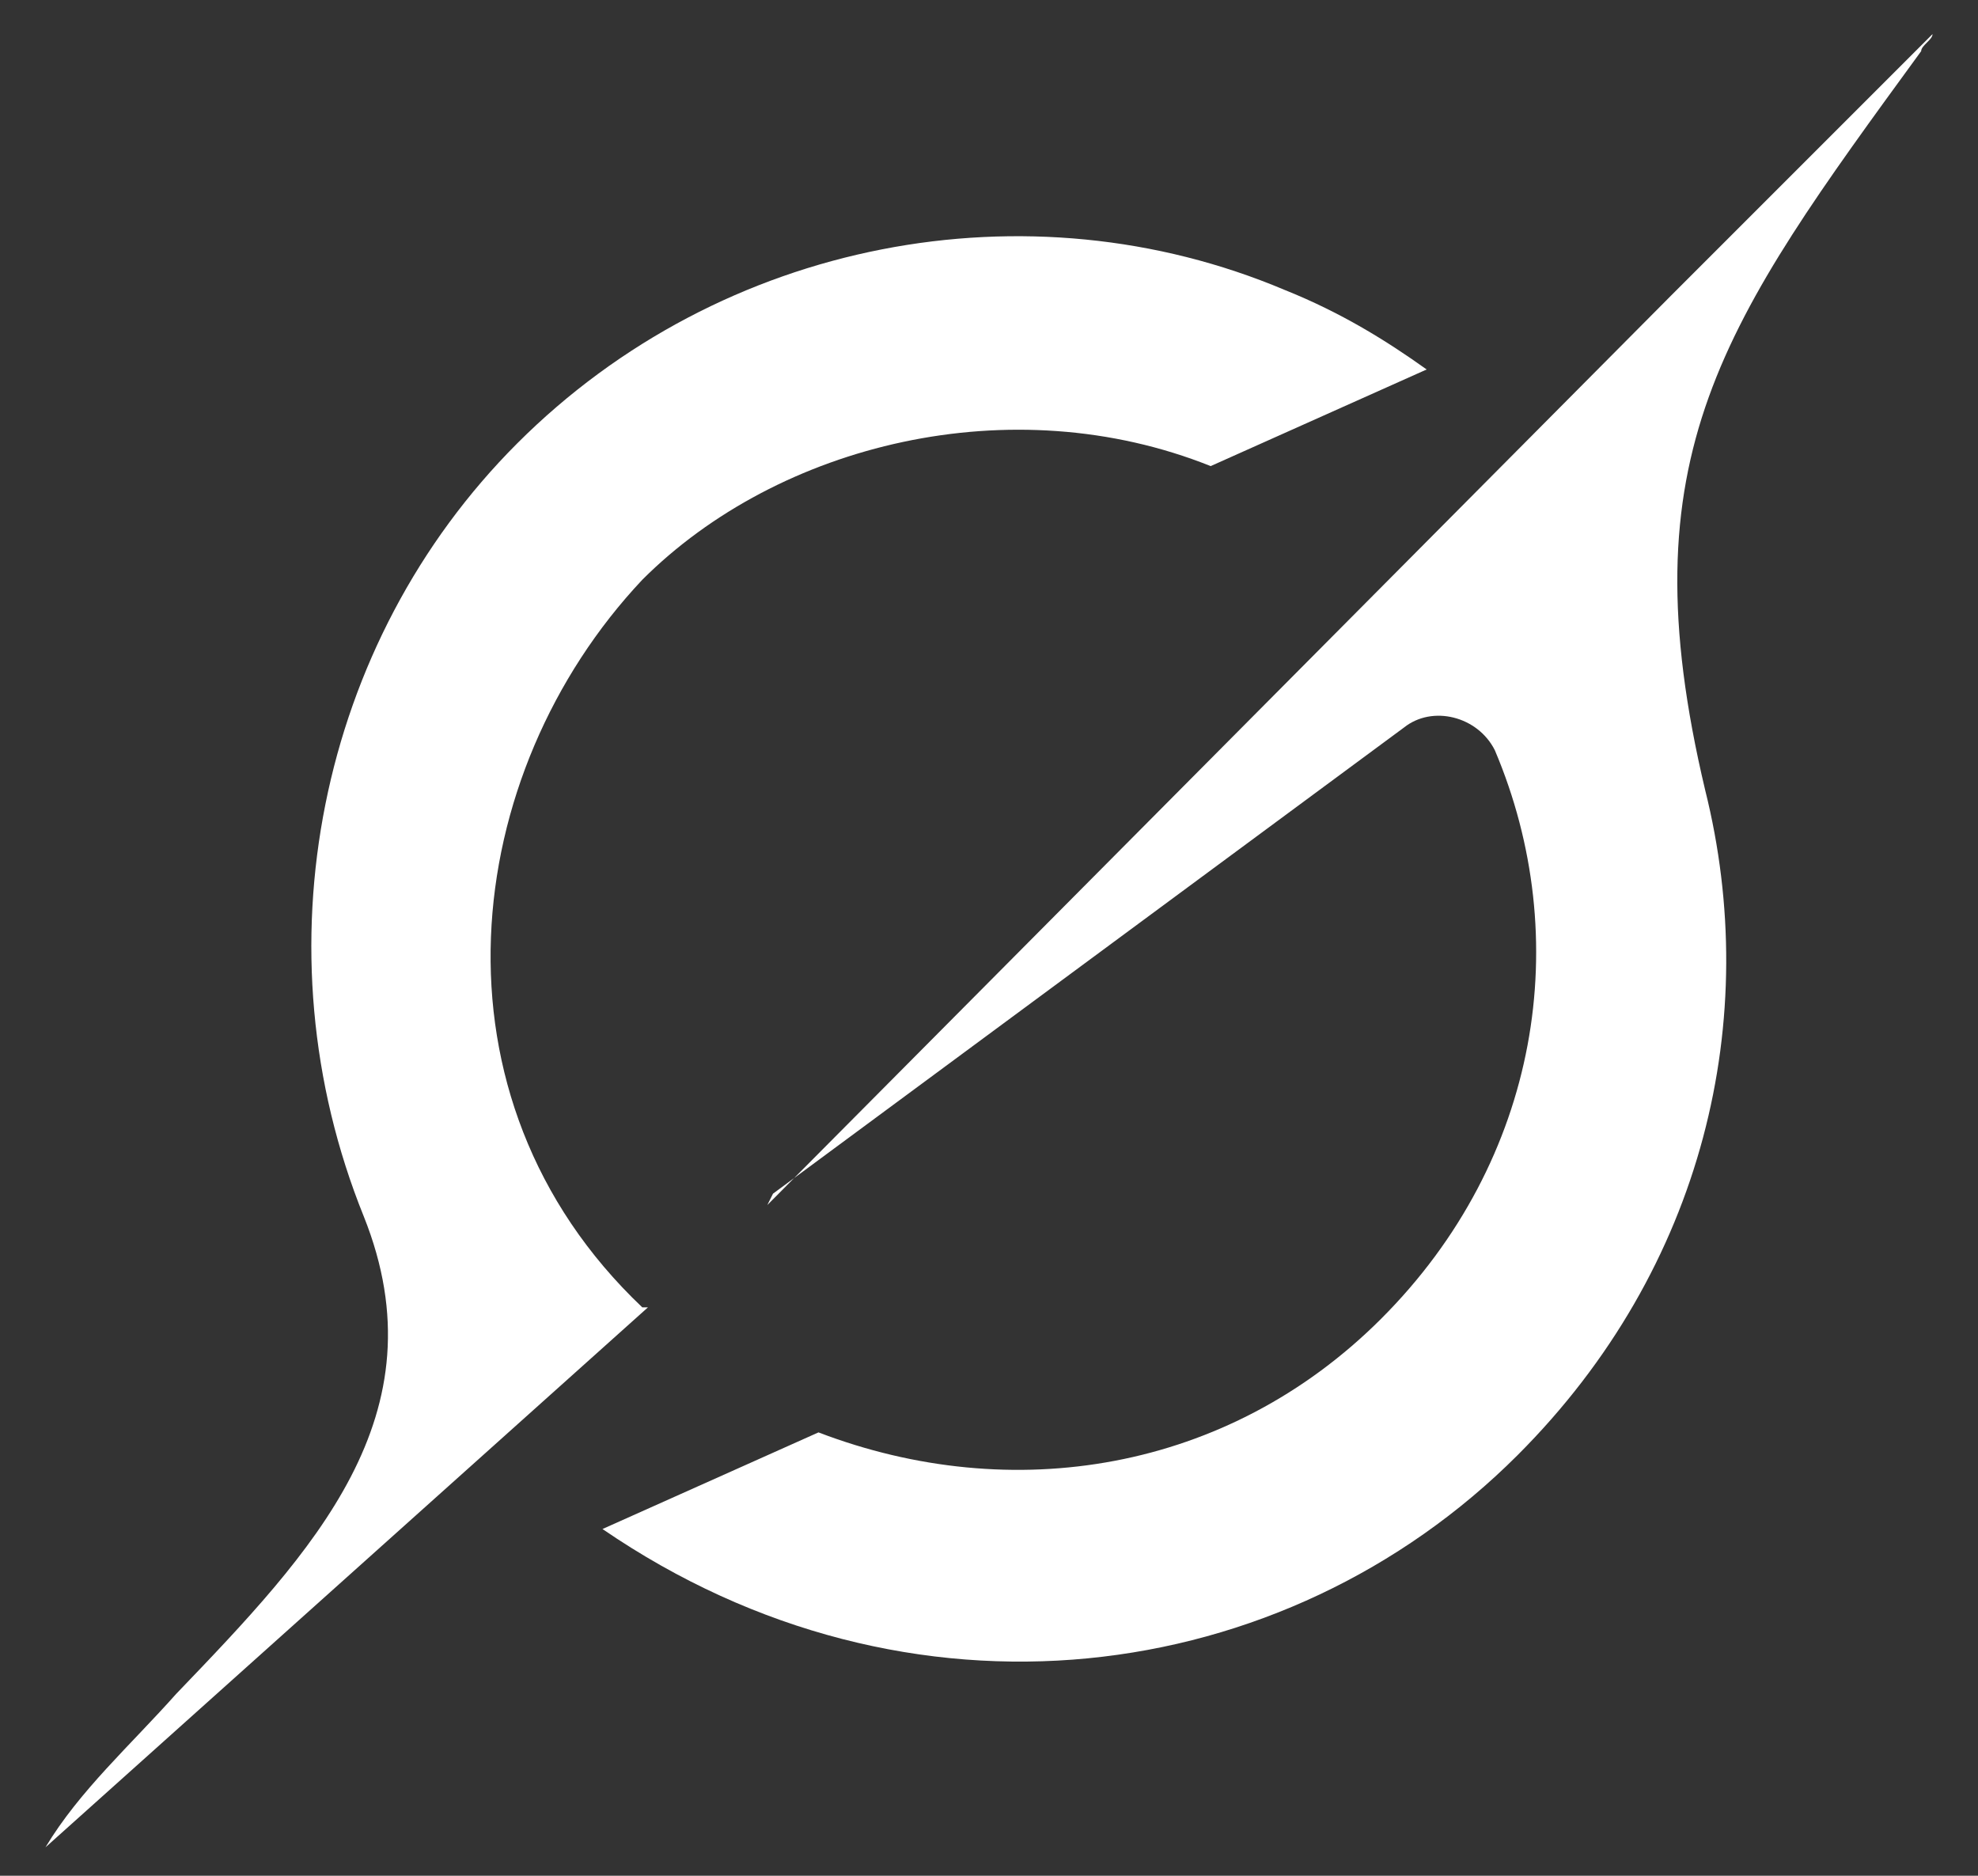 <?xml version="1.0" encoding="UTF-8"?>
<svg id="Layer_1" xmlns="http://www.w3.org/2000/svg" version="1.1" viewBox="0 0 34.8 33">
  <rect x="0" y="0" width="34.8" height="33" fill="#333333" stroke="none"/>
  <!-- Generator: Adobe Illustrator 29.8.3, SVG Export Plug-In . SVG Version: 2.1.1 Build 3)  -->
  <defs>
    <style>
      .st0 {
        fill: #fff;
      }
    </style>
  </defs>
  <path id="mark" class="st0" d="M13.6,21l11.1-8.2c.5-.4,1.3-.2,1.6.4,1.4,3.3.8,7.2-2,10-2.7,2.7-6.5,3.3-9.9,2l-3.8,1.7c5.4,3.7,12,2.8,16.1-1.3,3.3-3.3,4.3-7.7,3.3-11.7h0c-1.4-5.9.3-8.2,3.8-13,0-.1.2-.2.2-.3l-4.6,4.6h0s-15.9,16-15.9,16"/>
  <path id="mark1" data-name="mark" class="st0" d="M11.3,23c-3.9-3.7-3.2-9.4,0-12.8,2.4-2.4,6.5-3.4,10-2l3.8-1.7c-.7-.5-1.5-1-2.5-1.4-4.5-1.9-9.9-.9-13.5,2.7-3.5,3.5-4.6,8.9-2.7,13.6,1.4,3.5-.9,5.9-3.3,8.4-.8.9-1.7,1.7-2.3,2.7l10.6-9.5"/>
</svg>